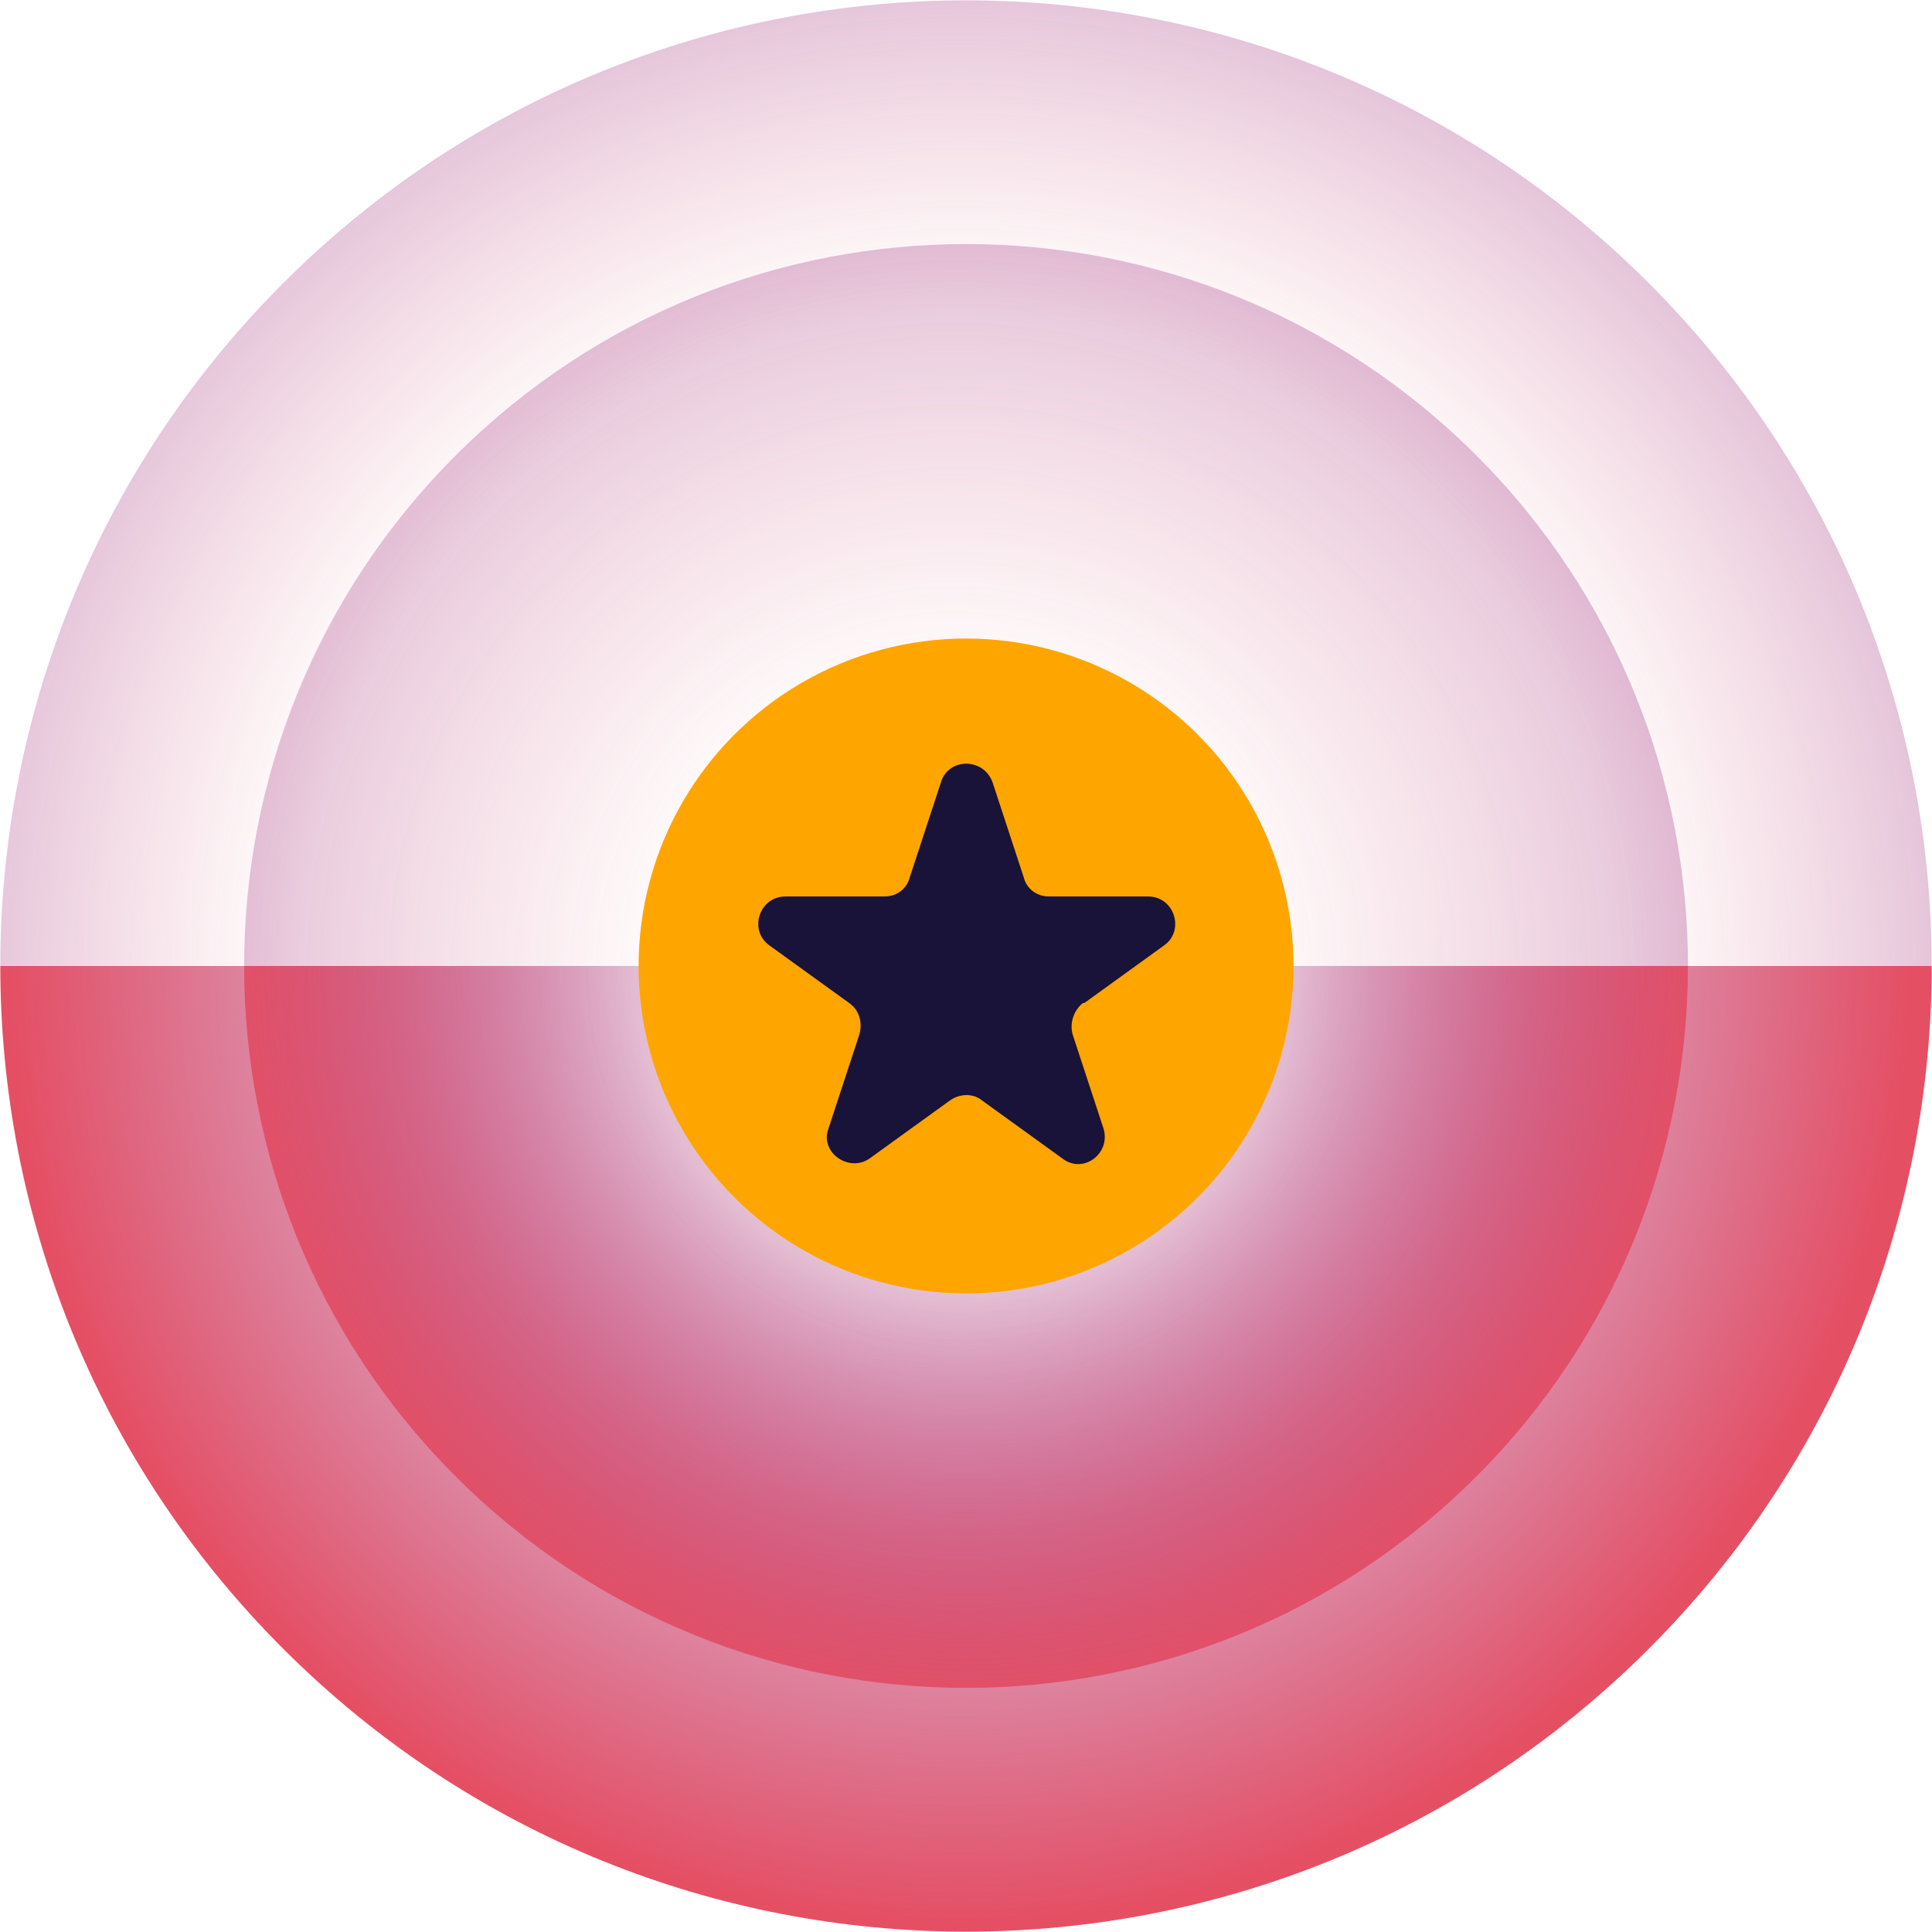 <?xml version="1.0" encoding="UTF-8"?>
<svg id="Layer_2" xmlns="http://www.w3.org/2000/svg" version="1.1" xmlns:xlink="http://www.w3.org/1999/xlink" viewBox="0 0 130.6 130.6">
  <!-- Generator: Adobe Illustrator 29.3.1, SVG Export Plug-In . SVG Version: 2.1.0 Build 151)  -->
  <defs>
    <style>
      .st0 {
        fill: #191239;
      }

      .st1 {
        fill: url(#radial-gradient);
      }

      .st2 {
        fill: url(#radial-gradient1);
      }

      .st3 {
        fill: orange;
      }

      .st4 {
        fill: url(#radial-gradient2);
      }

      .st5 {
        fill: url(#radial-gradient3);
      }
    </style>
    <radialGradient id="radial-gradient" cx="64.913" cy="65.81" fx="64.913" fy="65.81" r="64.183" gradientUnits="userSpaceOnUse">
      <stop offset=".259" stop-color="#9d2e7f" stop-opacity="0"/>
      <stop offset="1" stop-color="#e54f64"/>
    </radialGradient>
    <radialGradient id="radial-gradient1" cx="64.913" cy="65.566" fx="64.913" fy="65.566" r="67.283" gradientUnits="userSpaceOnUse">
      <stop offset=".662" stop-color="#e54f64" stop-opacity="0"/>
      <stop offset="1" stop-color="#9d2e7f" stop-opacity=".3"/>
    </radialGradient>
    <radialGradient id="radial-gradient2" cx="879.472" cy="4488.956" fx="879.472" fy="4488.956" r="49.88" gradientTransform="translate(943.94 4554.46) rotate(-180)" gradientUnits="userSpaceOnUse">
      <stop offset=".35" stop-color="#e54f64" stop-opacity="0"/>
      <stop offset="1" stop-color="#9d2e7f" stop-opacity=".3"/>
    </radialGradient>
    <radialGradient id="radial-gradient3" cx="878.638" cy="4488.951" fx="878.638" fy="4488.951" r="50.375" gradientTransform="translate(943.94 4554.46) rotate(-180)" xlink:href="#radial-gradient"/>
  </defs>
  <path class="st1" d="M130.58,65.301c0,16.71-6.38,33.41-19.12,46.15-25.49,25.5-66.82,25.5-92.32,0C6.4,98.711.02,82.011.02,65.301h130.56Z"/>
  <path class="st2" d="M130.58,65.301H.02C.02,48.601,6.39,31.891,19.14,19.141c25.5-25.49,66.83-25.49,92.32,0,12.75,12.75,19.12,29.46,19.12,46.16Z"/>
  <path class="st4" d="M16.504,65.298c0-12.484,4.768-24.977,14.295-34.504,19.054-19.062,49.954-19.062,69.008,0,9.527,9.527,14.295,22.02,14.295,34.504H16.504Z"/>
  <path class="st5" d="M16.504,65.298h97.597c0,12.484-4.767,24.977-14.295,34.504-19.054,19.062-49.954,19.062-69.008,0-9.527-9.527-14.295-22.02-14.295-34.504Z"/>
  <circle class="st3" cx="65.303" cy="65.299" r="22.135"/>
  <path class="st0" d="M73.2,67.8c-.6.5-.9,1.3-.7,2.1l2.1,6.4c.5,1.7-1.4,3.1-2.8,2l-5.4-3.9c-.6-.5-1.5-.5-2.2,0l-5.4,3.9c-1.4,1-3.4-.4-2.8-2l2.1-6.4c.2-.8,0-1.6-.7-2.1l-5.4-3.9c-1.4-1-.7-3.3,1.1-3.3h6.7c.8,0,1.5-.5,1.7-1.3l2.1-6.4c.5-1.7,2.9-1.7,3.5,0l2.1,6.4c.2.8.9,1.3,1.7,1.3h6.7c1.8,0,2.5,2.3,1.1,3.3l-5.4,3.9h-.1Z"/>
</svg>